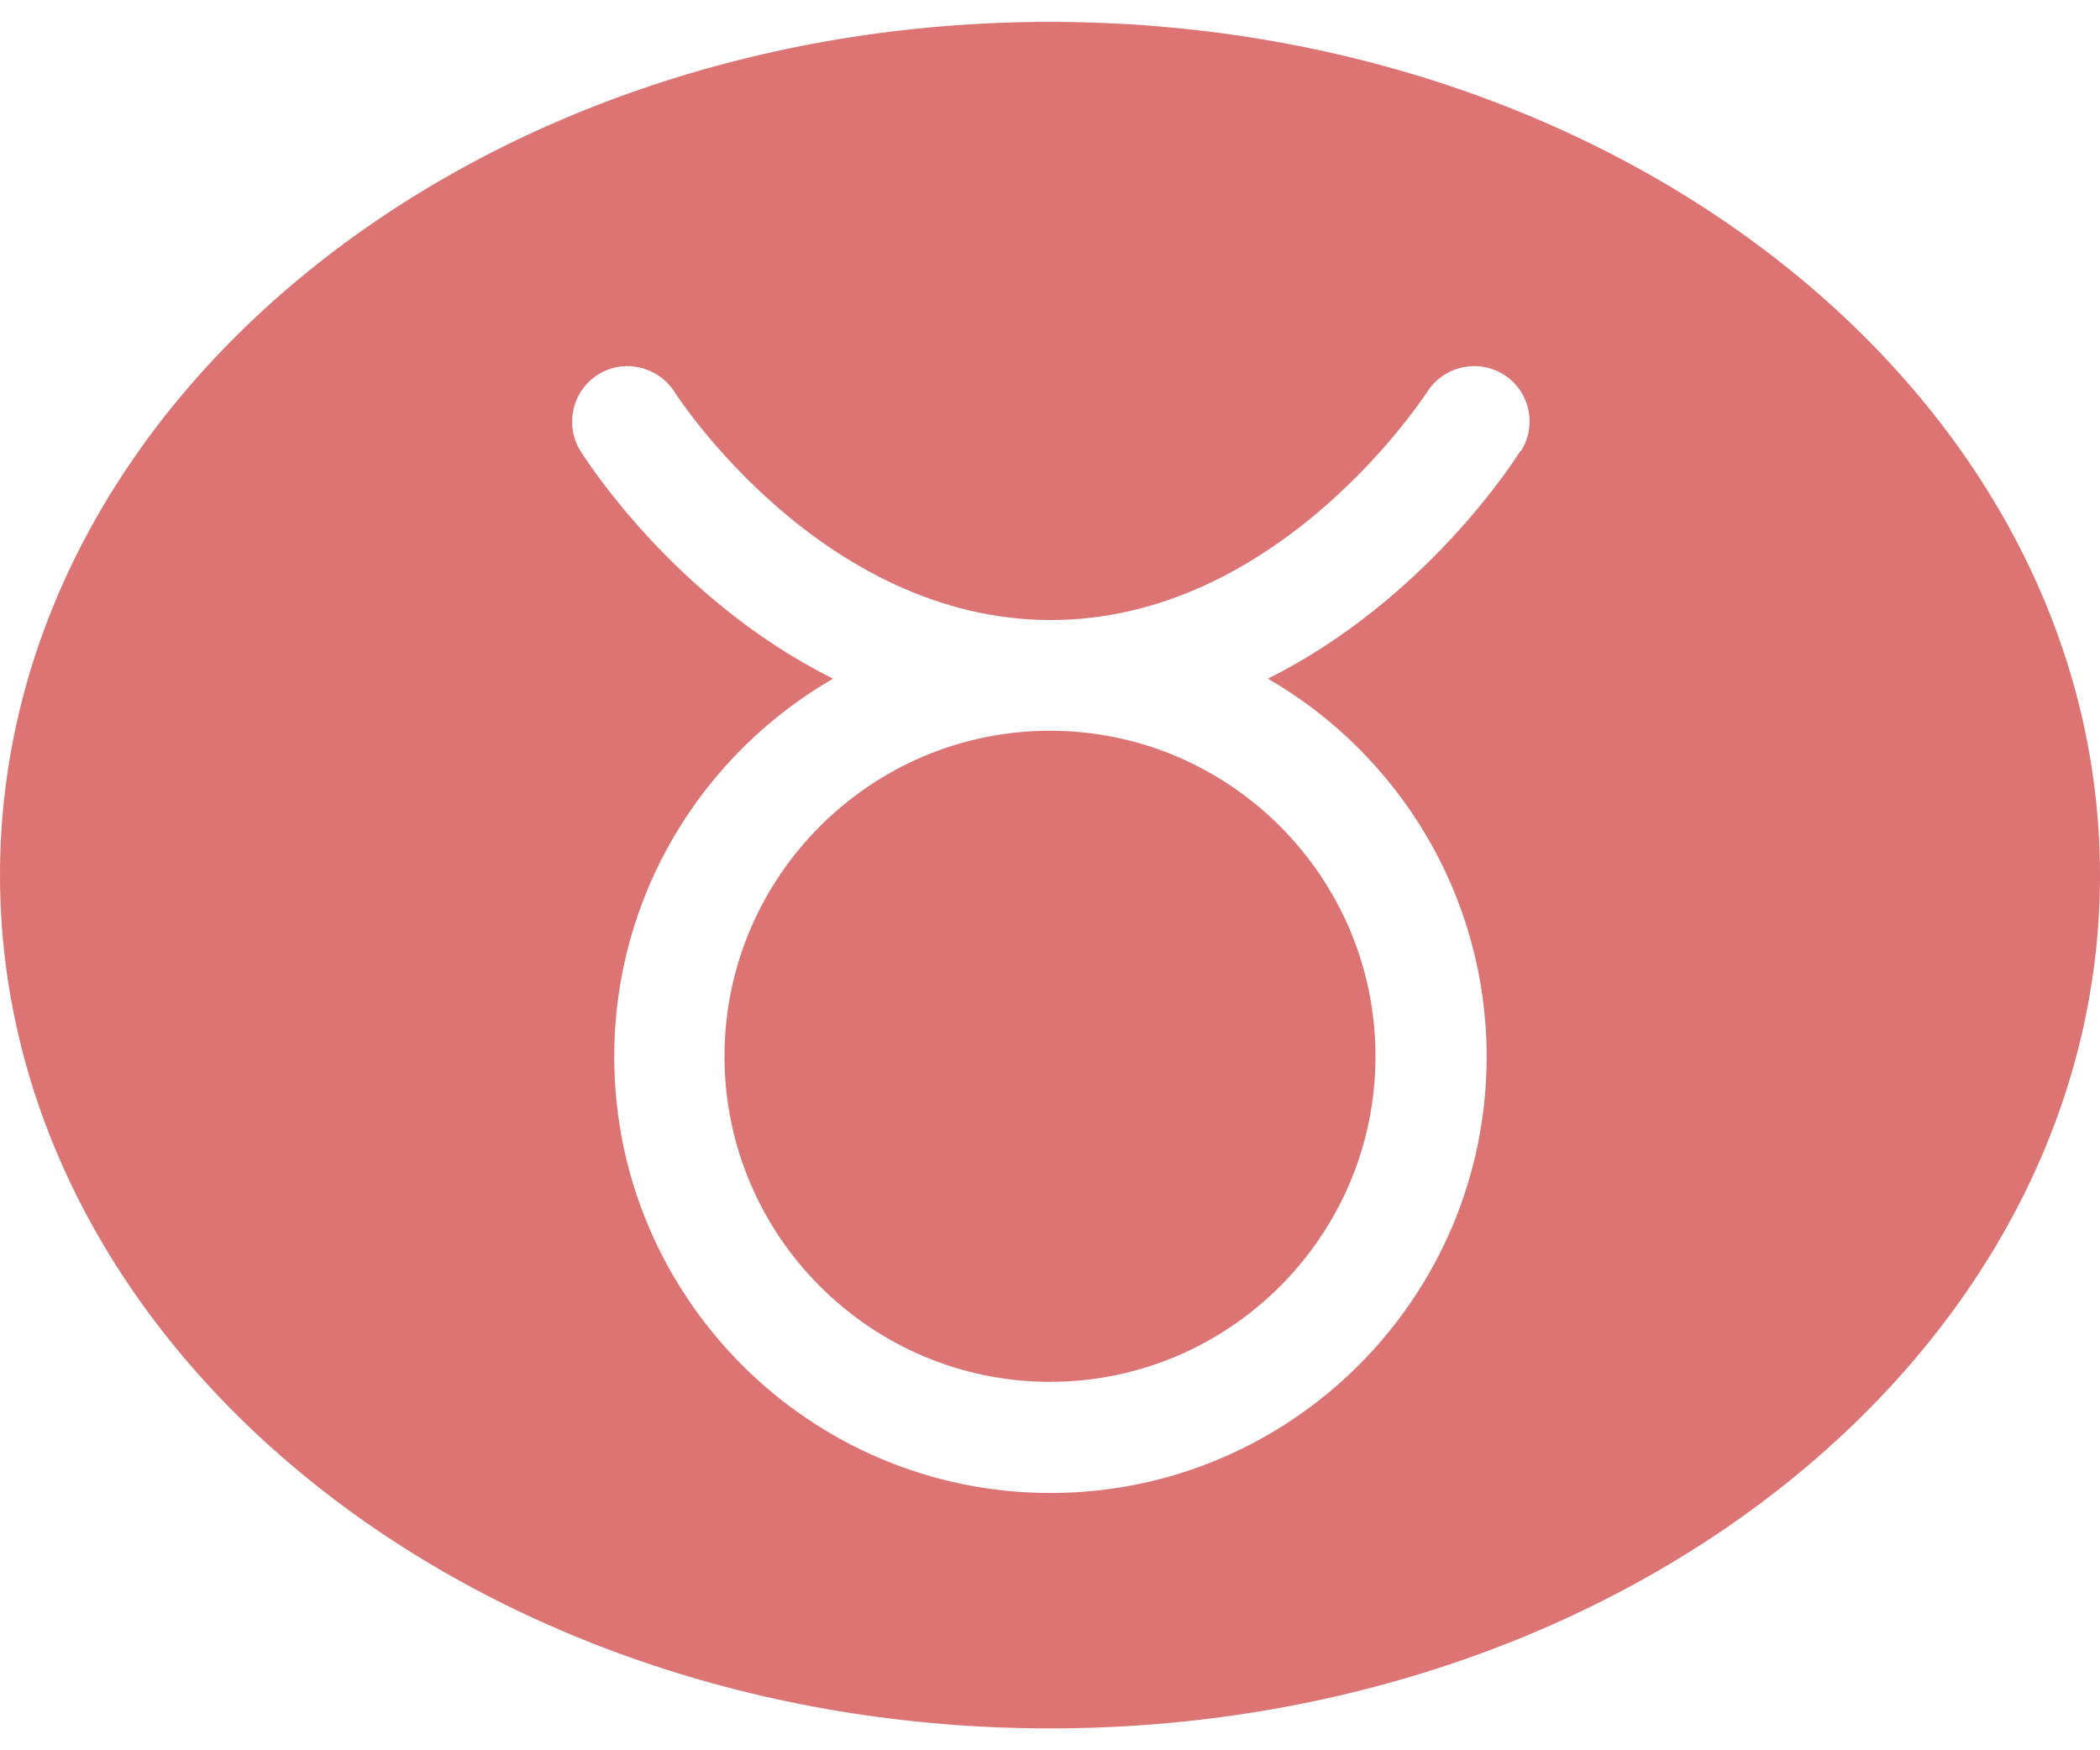<?xml version="1.0" encoding="UTF-8"?>
<svg id="_レイヤー_2" data-name="レイヤー 2" xmlns="http://www.w3.org/2000/svg" xmlns:xlink="http://www.w3.org/1999/xlink" viewBox="0 0 48 40">
  <defs>
    <style>
      .cls-1 {
        fill: #dc7474;
      }

      .cls-1, .cls-2 {
        stroke-width: 0px;
      }

      .cls-2 {
        fill: none;
      }

      .cls-3 {
        clip-path: url(#clippath);
      }
    </style>
    <clipPath id="clippath">
      <rect class="cls-2" width="48" height="40"/>
    </clipPath>
  </defs>
  <g id="Design">
    <g class="cls-3">
      <g>
        <path class="cls-1" d="m16.56,24.14c0,4.1,3.34,7.44,7.44,7.44s7.44-3.34,7.44-7.44-3.34-7.44-7.44-7.44-7.44,3.34-7.44,7.44Z"/>
        <path class="cls-1" d="m24,.5C10.75.5,0,9.23,0,20s10.75,19.5,24,19.5,24-8.73,24-19.5S37.25.5,24,.5Zm10.75,9.81c-.12.19-2.16,3.4-5.77,5.2,2.98,1.72,5,4.95,5,8.64,0,5.5-4.47,9.97-9.97,9.97s-9.97-4.47-9.97-9.97c0-3.69,2.01-6.91,5-8.64-3.61-1.8-5.65-5.01-5.77-5.2-.37-.59-.19-1.38.4-1.75.59-.37,1.37-.19,1.75.4.04.07,3.36,5.21,8.6,5.21s8.56-5.16,8.6-5.21c.37-.59,1.16-.77,1.75-.4s.77,1.15.4,1.74Z"/>
      </g>
    </g>
  </g>
</svg>